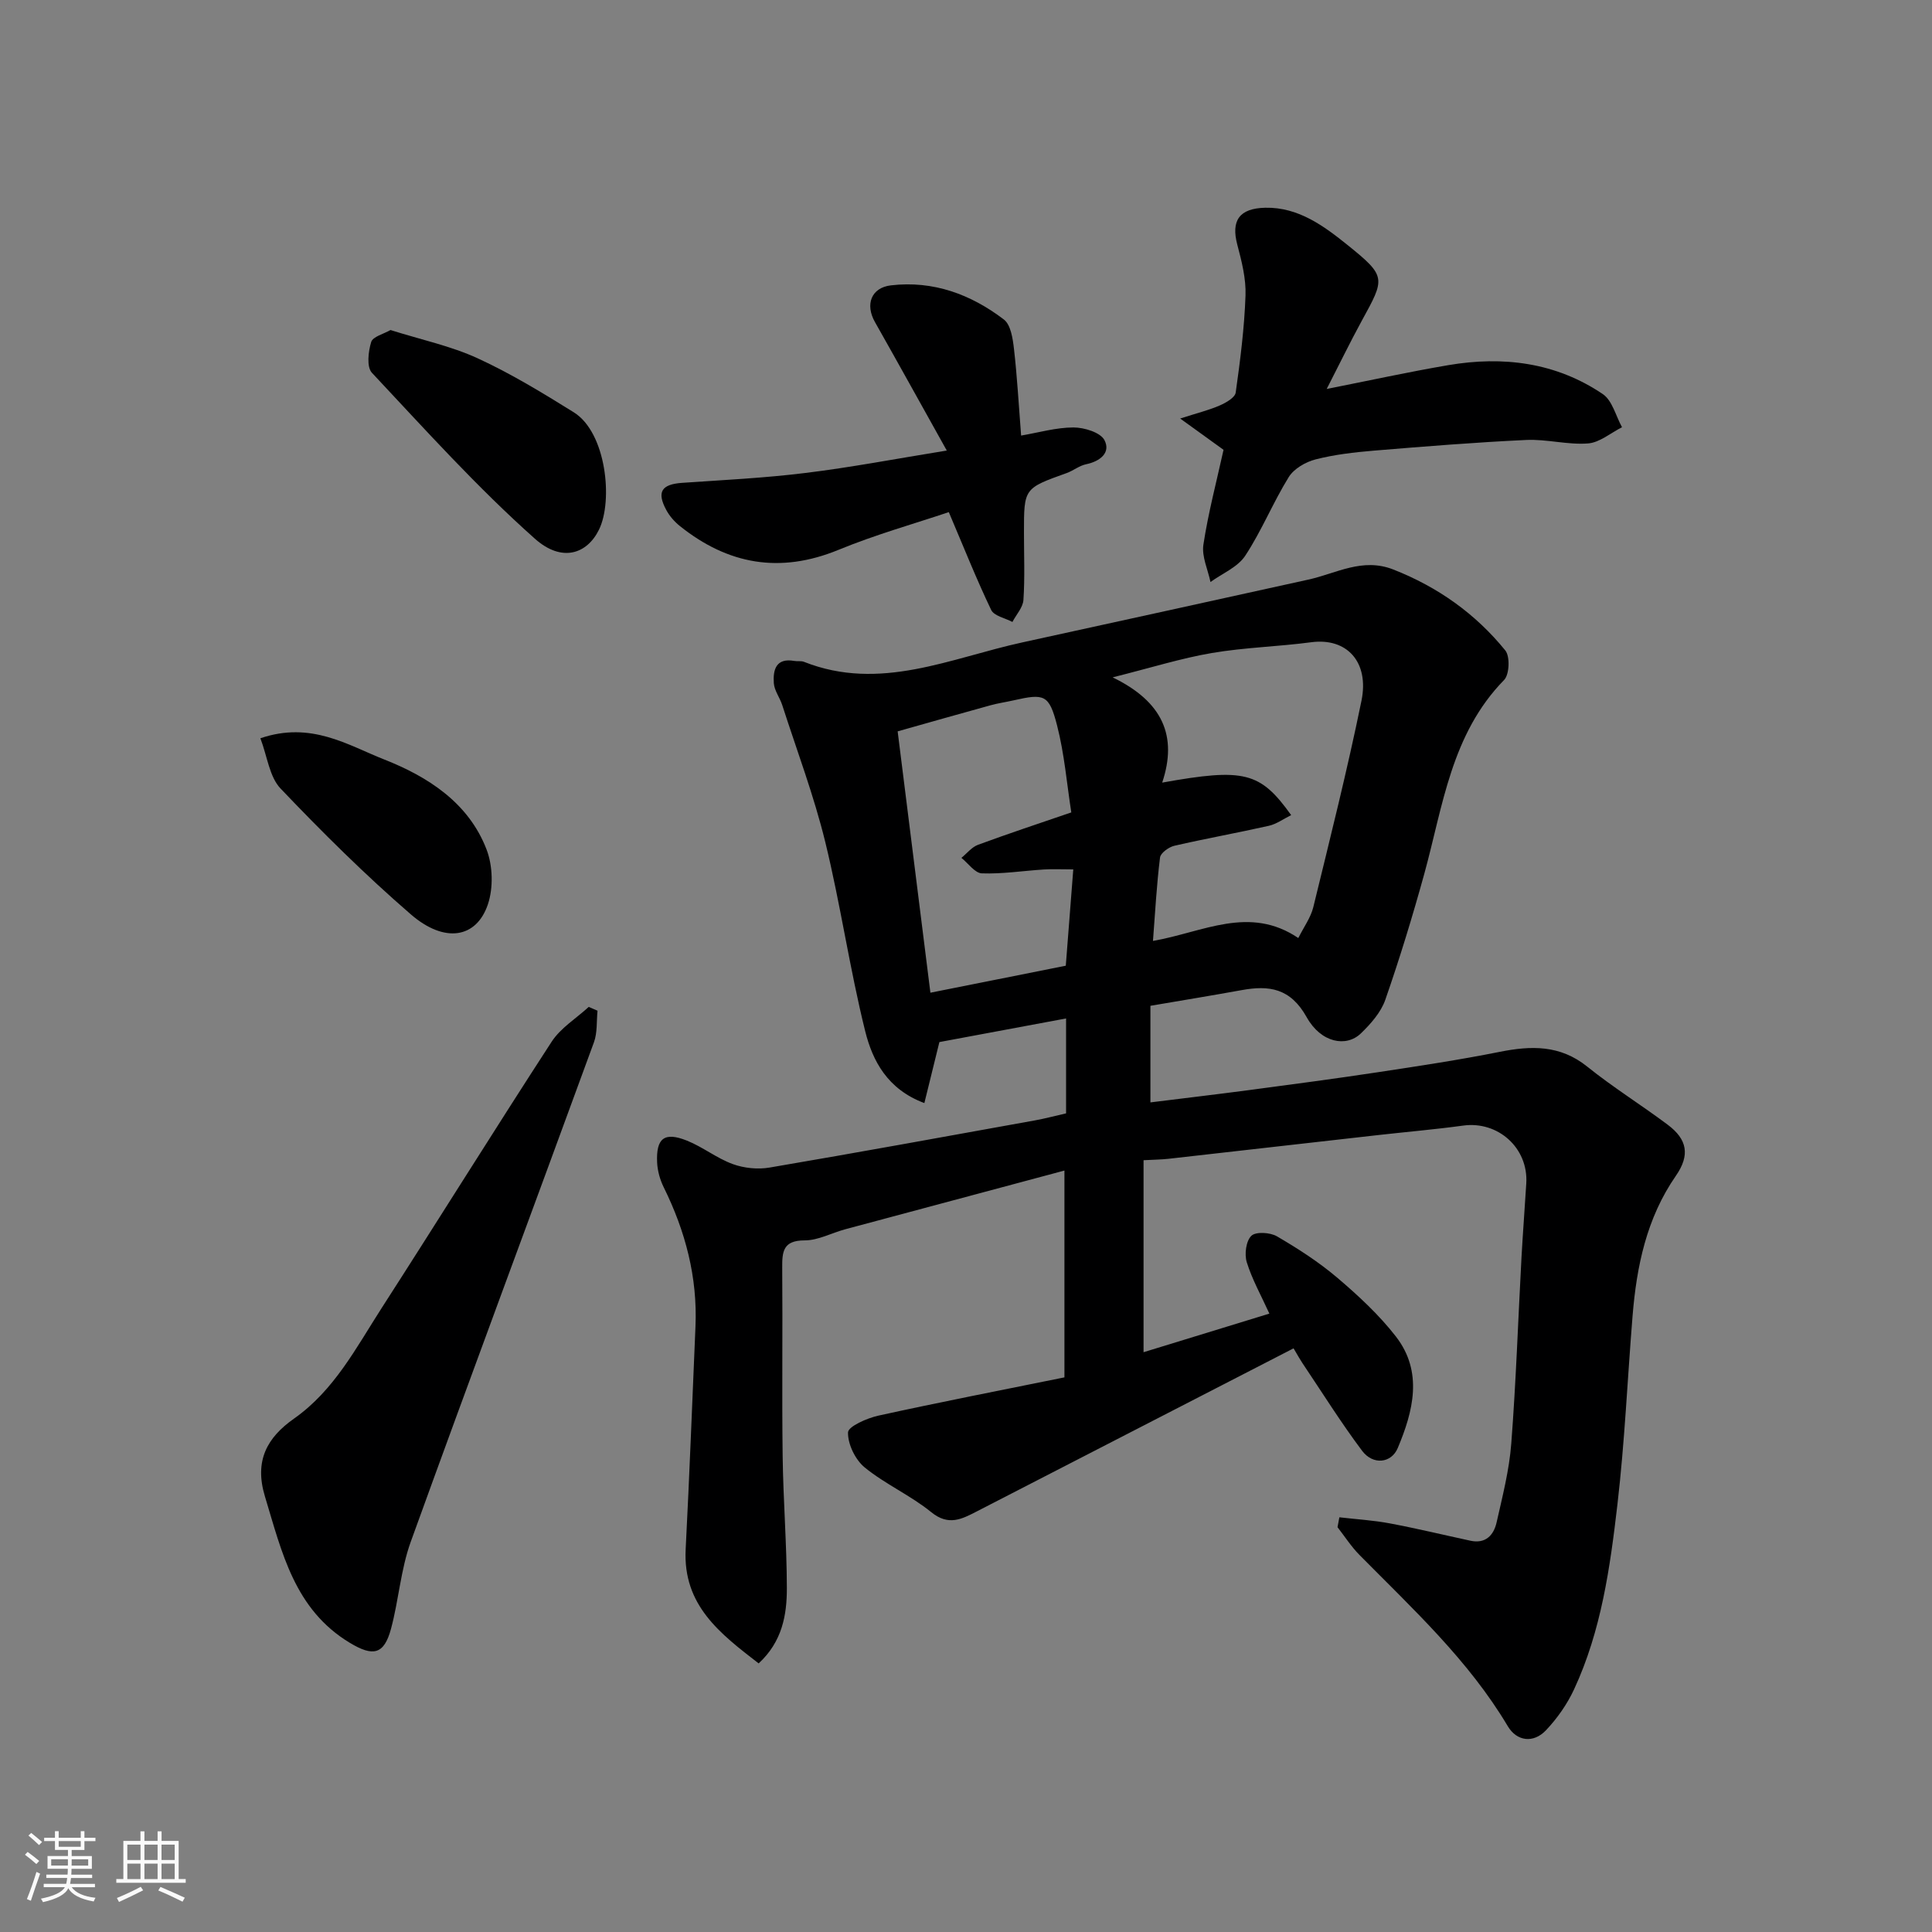 <svg enable-background="new 0 0 400 400" viewBox="0 0 400 400" xmlns="http://www.w3.org/2000/svg"><rect x="0" y="0" width="400" height="400" fill="#808080" stroke="none"/><path d="m5.17 384 .55-.58c.85.61 1.65 1.24 2.4 1.87l-.59.64c-.83-.73-1.62-1.38-2.36-1.93m1.22 9.53-.82-.34c.71-1.76 1.37-3.64 1.98-5.63.24.13.5.25.76.36-.6 1.67-1.24 3.54-1.92 5.61m-.5-13.5.57-.54c.56.44 1.31 1.06 2.26 1.87l-.64.64c-.68-.66-1.41-1.32-2.19-1.97m3.25.46h2.24v-1.36h.77v1.36h4.57v-1.36h.76v1.36h2.28v.69h-2.28v1.84h-2.64v1.26h4.18v2.64h-4.21c0 .45-.02.86-.05 1.21h4.32v.69h-4.38c-.04.34-.1.75-.19 1.22h5.15v.69h-4.82c.87 1.19 2.51 1.92 4.93 2.19-.17.31-.3.57-.37.76-2.77-.49-4.52-1.41-5.26-2.76-.56 1.26-2.3 2.23-5.24 2.9-.12-.24-.26-.48-.43-.72 2.73-.55 4.38-1.34 4.96-2.38h-4.38v-.69h4.65c.1-.38.17-.79.21-1.22h-4.32v-.69h4.4c.03-.34.05-.75.05-1.21h-4.2v-2.64h4.23v-1.26h-2.69v-1.84h-2.24zm1.46 4.46v1.29h3.45c.01-.4.02-.57.01-.53v-.32-.45h-3.46zm1.55-2.59h4.57v-1.19h-4.57zm6.11 2.59h-3.42v.77c-.01.19-.01.37-.02.53h3.44z" fill="#fafafa"/><path d="m32.63 379.16h.82v1.98h3.54v7.89h1.46v.78h-14.37v-.78h1.46v-7.89h3.54v-1.98h.82v1.98h2.73zm-3.49 11.48.5.73c-1.61.82-3.28 1.63-5 2.41-.13-.27-.28-.55-.44-.82 1.75-.72 3.4-1.49 4.94-2.32m-2.78-5.55h2.73v-3.18h-2.73zm0 3.95h2.73v-3.2h-2.73zm3.54-3.95h2.73v-3.18h-2.73zm0 3.95h2.73v-3.2h-2.73zm7.89 4.68c-1.84-.92-3.51-1.7-5.02-2.32l.45-.73c1.89.8 3.57 1.55 5.04 2.23zm-1.62-11.81h-2.73v3.18h2.73zm-2.73 7.13h2.73v-3.2h-2.73z" fill="#fafafa"/><g fill="#000001"><path d="m277.3 314.14c3.48.41 7.01.61 10.45 1.26 5.59 1.05 11.13 2.39 16.69 3.59 3.14.68 4.81-1.15 5.41-3.77 1.22-5.4 2.62-10.83 3.04-16.32.99-12.84 1.42-25.73 2.12-38.59.28-5.1.68-10.2.99-15.3.45-7.32-5.83-12.96-13.06-11.97-5.84.8-11.71 1.3-17.57 1.96-14.49 1.64-28.99 3.29-43.48 4.92-1.46.16-2.93.17-5.13.29v39.75c8.48-2.6 17.25-5.29 26.05-7.99-1.72-3.78-3.58-7.09-4.68-10.64-.51-1.65-.16-4.4.95-5.47.93-.9 3.89-.71 5.3.11 4.35 2.54 8.65 5.31 12.48 8.56 4.35 3.7 8.64 7.67 12.13 12.16 5.71 7.35 3.59 15.52.4 23.11-1.32 3.15-5.12 3.59-7.39.56-4.39-5.86-8.28-12.09-12.37-18.18-.45-.67-.84-1.38-1.81-3.02-21.86 11.26-43.74 22.52-65.62 33.78-3.07 1.58-5.82 3.04-9.38.15-4.27-3.48-9.51-5.78-13.78-9.26-1.96-1.6-3.52-4.82-3.47-7.26.03-1.24 3.93-2.96 6.3-3.48 12.66-2.78 25.39-5.26 38.51-7.92 0-14.57 0-28.27 0-42.82-15.23 4.08-30.3 8.1-45.36 12.15-2.83.76-5.62 2.31-8.43 2.31-4.46 0-4.67 2.3-4.64 5.7.11 13-.08 26 .09 38.99.12 9.1.85 18.2.87 27.3.01 5.57-.96 11.09-5.84 15.59-7.97-6.16-15.71-12.03-15.11-23.63.79-15.36 1.37-30.73 2.03-46.1.44-10.22-2.08-19.75-6.58-28.86-.77-1.56-1.28-3.4-1.36-5.13-.23-5.03 1.5-6.38 6.16-4.52 3.29 1.31 6.18 3.65 9.5 4.86 2.34.85 5.18 1.14 7.63.72 18.33-3.12 36.61-6.46 54.91-9.76 2.08-.37 4.12-.93 6.47-1.46 0-6.26 0-12.68 0-19.65-8.84 1.65-17.43 3.25-26.23 4.89-.91 3.71-1.94 7.89-3.11 12.63-7.66-2.86-10.72-8.75-12.25-14.88-3.22-12.95-5.1-26.22-8.27-39.18-2.35-9.6-5.87-18.92-8.91-28.35-.5-1.55-1.63-2.99-1.74-4.53-.19-2.75.44-5.28 4.25-4.6.65.12 1.39-.05 1.98.18 15.77 6.25 30.36-.79 45.28-4.03 19.73-4.29 39.44-8.66 59.16-12.99 5.79-1.27 11.18-4.61 17.59-2.09 9.22 3.62 17.01 9.15 23.19 16.76 1 1.24.85 4.98-.25 6.11-10.97 11.21-12.66 26.09-16.53 40.15-2.42 8.77-5.08 17.48-8.07 26.07-.91 2.61-3.01 4.98-5.06 6.96-3.01 2.91-8.25 1.96-11.21-3.35-3.37-6.03-7.76-6.66-13.5-5.61-6.23 1.13-12.48 2.15-18.86 3.24v20c6.96-.87 13.71-1.66 20.44-2.55 8.92-1.19 17.84-2.36 26.73-3.71 8.39-1.27 16.8-2.54 25.12-4.2 6.55-1.31 12.53-1.47 18.16 3.06 5.33 4.29 11.18 7.92 16.66 12.03 4.06 3.04 4.64 6.3 1.68 10.57-6.08 8.78-8.13 18.73-8.97 29.07-1.05 12.96-1.62 25.98-3.12 38.89-1.52 13.09-3.35 26.24-8.99 38.37-1.42 3.06-3.46 5.97-5.78 8.43-2.63 2.8-6.08 2.32-7.94-.81-8.14-13.68-19.7-24.31-30.71-35.46-1.71-1.73-3.04-3.82-4.54-5.74.13-.69.25-1.37.38-2.05zm-38.59-119.33c10.39-1.81 19.94-7.45 30.09-.6 1.15-2.3 2.57-4.23 3.1-6.37 3.47-14.22 7.05-28.43 9.98-42.77 1.63-7.99-3-13.09-10.42-12.1-6.83.91-13.77 1.07-20.56 2.23-6.3 1.07-12.45 3.01-20.54 5.04 10.39 5.03 13.47 12.18 10.26 21.79 17-3.05 20.29-2.23 26.7 6.73-1.6.79-3.02 1.85-4.61 2.21-6.51 1.47-13.08 2.64-19.58 4.14-1.15.27-2.85 1.49-2.96 2.44-.7 5.65-1.01 11.37-1.46 17.26zm-16.5-14.81c-2.53 0-4.34-.1-6.13.02-4.27.27-8.54.95-12.79.8-1.45-.05-2.83-2.08-4.24-3.21 1.14-.92 2.13-2.22 3.43-2.7 6.23-2.3 12.55-4.39 19.32-6.71-.92-5.89-1.42-12.09-2.95-18.03-1.65-6.4-2.64-6.61-9-5.17-1.59.36-3.21.59-4.77 1.02-6.36 1.75-12.71 3.56-19.23 5.4 2.32 18.47 4.5 35.92 6.78 54.11 10.08-2.01 19.1-3.81 28.03-5.59.52-6.7 1-12.93 1.55-19.94z"/><path d="m123.71 209.26c-.22 2.19-.01 4.53-.74 6.53-12.61 34.5-25.45 68.91-37.94 103.45-2.07 5.74-2.48 12.06-4.08 18-1.44 5.33-3.7 5.8-8.54 2.88-11.44-6.91-14.04-18.7-17.55-30.27-2.26-7.43.45-12.23 6.01-16.14 8.33-5.86 12.85-14.66 18.12-22.85 11.81-18.35 23.33-36.88 35.22-55.18 1.86-2.86 5.09-4.83 7.68-7.21.6.26 1.21.52 1.82.79z"/><path d="m253.32 93.13c-2.57-1.85-5.06-3.65-8.98-6.48 3.69-1.18 6.04-1.76 8.23-2.72 1.28-.56 3.13-1.62 3.27-2.66.94-6.66 1.79-13.36 2.03-20.07.13-3.49-.79-7.1-1.7-10.54-1.32-4.99.4-7.53 5.79-7.65 6.88-.15 12.2 3.83 17.05 7.73 8.1 6.52 7.76 6.86 2.9 15.73-2.42 4.43-4.62 8.98-7.23 14.06 8.77-1.73 16.94-3.53 25.18-4.93 11.35-1.93 22.28-.57 31.98 5.99 1.97 1.33 2.69 4.52 3.98 6.86-2.34 1.18-4.63 3.18-7.05 3.36-4.22.32-8.54-.92-12.78-.72-10.52.49-21.03 1.34-31.54 2.21-4.06.34-8.17.81-12.1 1.82-2.06.53-4.47 1.93-5.54 3.67-3.26 5.27-5.6 11.11-9 16.27-1.56 2.37-4.75 3.66-7.19 5.44-.54-2.58-1.84-5.28-1.47-7.73.99-6.53 2.7-12.97 4.17-19.64z"/><path d="m196.02 93.28c-5.1-9.13-9.94-17.89-14.87-26.6-2.07-3.65-.77-7.12 3.3-7.6 8.77-1.03 16.56 1.86 23.39 7.07 1.43 1.09 1.85 3.95 2.09 6.07.66 5.71.97 11.46 1.48 17.96 3.65-.62 7.25-1.68 10.85-1.68 2.22 0 5.58 1.03 6.41 2.63 1.34 2.59-.9 4.39-3.81 4.99-1.4.29-2.63 1.32-4.01 1.82-8.85 3.17-8.85 3.15-8.85 12.29 0 4.66.2 9.34-.11 13.98-.1 1.56-1.49 3.04-2.28 4.56-1.51-.81-3.8-1.24-4.4-2.49-3.06-6.39-5.68-12.99-8.77-20.25-7.01 2.36-15.11 4.63-22.84 7.81-12.1 4.97-22.87 3.05-32.84-4.93-1.11-.89-2.14-2.06-2.81-3.31-2.03-3.76-.98-5.33 3.26-5.63 8.52-.59 17.08-1 25.55-2.05 9.35-1.14 18.64-2.92 29.26-4.64z"/><path d="m80.85 68.33c6.36 2.01 12.49 3.3 18.04 5.85 6.9 3.17 13.44 7.16 19.9 11.18 6.75 4.2 8.16 18.32 5.23 24.29-2.48 5.07-7.7 6.84-13.26 1.9-11.97-10.64-22.77-22.65-33.76-34.37-1.12-1.2-.76-4.39-.15-6.37.34-1.12 2.58-1.66 4-2.48z"/><path d="m53.91 152.85c10.5-3.58 18.07 1.41 25.63 4.39 9.02 3.55 17.47 8.94 21.19 18.62 1.3 3.37 1.43 7.93.29 11.35-2.36 7.05-8.97 8.15-15.96 2.1-9.45-8.17-18.36-17.01-26.98-26.06-2.3-2.42-2.74-6.64-4.17-10.4z"/></g></svg>